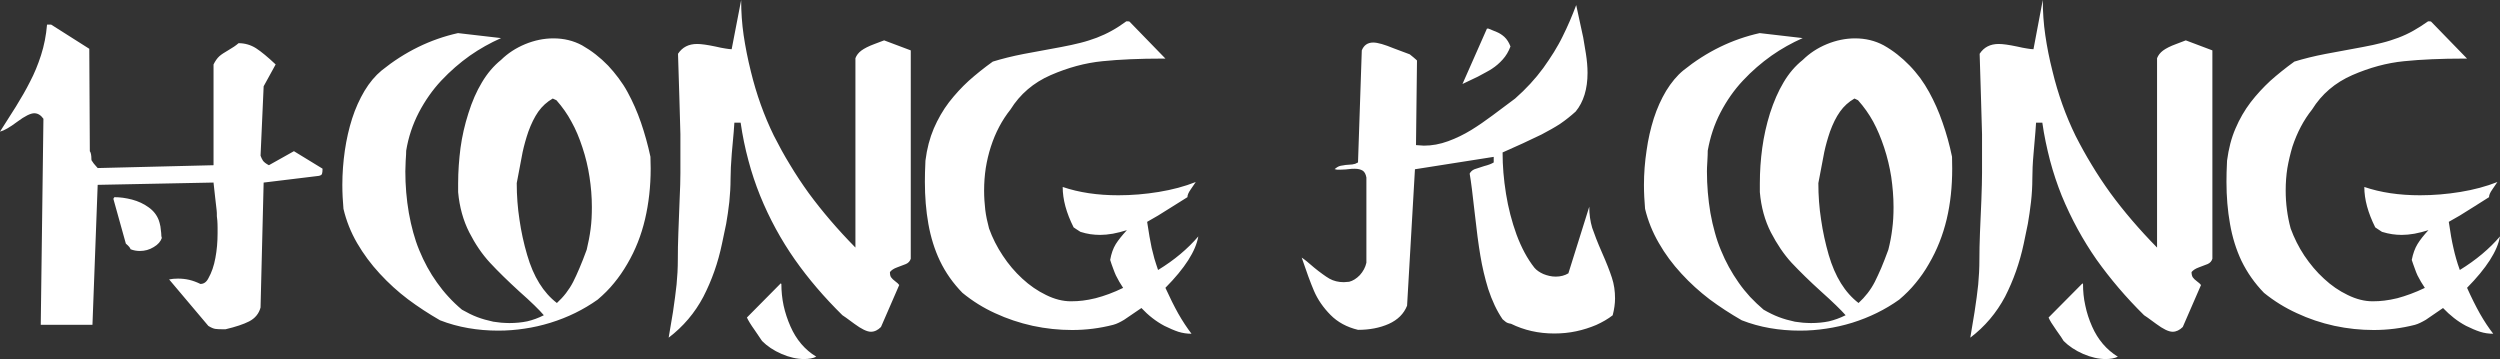<?xml version="1.0" encoding="UTF-8"?>
<svg id="Layer_1" data-name="Layer 1" xmlns="http://www.w3.org/2000/svg" viewBox="0 0 1905.46 273.67">
  <rect x="0" y="0" width="1905.46" height="273.67" fill="#333333" stroke="none"/>
  <defs>
    <style>
      .cls-1 {
        fill: #fff;
        fill-rule: evenodd;
        stroke-width: 0px;
      }
    </style>
  </defs>
  <path class="cls-1" d="M87.19,150.28l-.43.61-.35.67,9.51,34.12c2.17,1.83,3.38,3.25,3.56,4.27,2.22.88,4.56,1.34,7.04,1.34,3.84,0,7.36-.94,10.65-2.98,3.3-1.93,5.27-4.27,6.17-6.92-.31-.7-.47-1.99-.47-3.75l-.6-5.08c-.38-1.91-.81-3.47-1.28-4.79-1.48-3.88-4.05-7.19-7.78-9.8-3.64-2.66-7.89-4.6-12.55-5.85-4.74-1.23-9.18-1.83-13.47-1.83M39.03,18.76h-3.18c-.69,8.22-2.21,15.92-4.58,23.31-2.37,7.33-5.1,13.97-8.32,20.08-3.07,6.12-6.68,12.41-10.83,19.1L0,100.33c3.04-.74,7.4-3.21,13.17-7.55,5.81-4.34,10.16-6.46,12.94-6.46,2.63,0,4.95,1.34,6.99,4.19l-2.04,157.05h39.41l3.98-106.67,88.29-1.75,1.29,11.67c.6,5.36,1.02,8.62,1.1,9.58.16,1.08.16,2.57.16,4.46.1.89.2,1.96.36,3.33.1,1.42.19,3.32.19,5.66v3.91c0,6.6-.55,12.88-1.67,18.82-1.09,6.01-2.88,11.23-5.36,15.57-1.47,2.87-3.46,4.28-6.05,4.28-2.89-1.41-5.76-2.47-8.51-3.12-2.82-.66-5.69-.95-8.6-.95-2.48,0-4.71.2-6.76.62l29.92,35.45c2.14,1.3,3.93,2.07,5.31,2.26,1.38.22,3.5.29,6.54.29h1.22c7.8-1.85,13.73-3.84,17.91-5.96,4.64-2.36,7.58-6.01,8.79-10.61l2.36-95.24,42.15-5.12c1.31-.3,2.09-.8,2.32-1.49.28-.78.43-2.16.43-3.99l-21.81-13.33-19.08,10.69c-2.14-1.12-3.6-2.22-4.47-3.35-.36-.53-.69-1.18-1.06-1.88-.33-.7-.57-1.36-.83-2.02l2.36-52.91,9.14-16.65c-5.93-5.6-10.89-9.71-14.95-12.35-4.02-2.54-8.52-3.85-13.32-3.85-2.03,1.8-4.66,3.55-7.74,5.32-3.08,1.78-5.42,3.3-6.86,4.59-1.72,1.55-3.19,3.71-4.47,6.29v76.81l-88.29,2.16-1.78-2.01c-.42-.46-.87-.91-1.3-1.53-.4-.53-.78-1.07-1.01-1.5-.38-.38-.54-.68-.54-.82-.07-.17-.07-.34-.15-.57,0-3.39-.44-5.46-1.22-6.41l-.41-78.06-28.99-18.39ZM1341.31,25.24l32.67,3.79c-8.25,3.66-16.25,8.11-23.8,13.41-7.55,5.36-14.9,11.63-21.83,19.07-6.63,7.07-12.31,15.2-17.01,24.22-4.73,9.08-7.91,18.81-9.73,29.13,0,1.64-.06,4.25-.28,7.82-.24,3.55-.33,6.28-.33,8.01,0,10.56.9,21.15,2.64,31.59.97,5.37,2.08,10.33,3.39,14.88,1.23,4.55,2.76,9.13,4.67,13.65,3.61,8.86,8.13,17.02,13.48,24.62,2.64,3.78,5.57,7.42,8.71,10.84,3.21,3.38,6.65,6.69,10.28,9.76,4.1,2.36,8.01,4.28,11.68,5.66,3.72,1.42,7.74,2.54,12.2,3.5,1.78.26,3.81.53,6.03.76,2.33.13,4.4.28,6.2.28,4.96,0,9.53-.46,13.72-1.32,4.15-.99,8.36-2.5,12.71-4.65-3.5-3.99-9.77-10.11-18.87-18.24-8.6-7.76-15.98-15.04-22.34-21.76-5.92-6.46-11.09-14.18-15.75-23.12-4.62-9.04-7.45-19.26-8.43-30.72v-6.58c0-9.32.63-18.33,1.84-27.13,1.21-8.82,3.15-17.56,5.91-26.43,2.85-8.81,6.27-16.7,10.31-23.47,4.04-6.88,8.93-12.58,14.7-17.18,5.16-5.07,11.17-9.03,18.28-11.98,7.07-2.92,14.35-4.41,21.52-4.41,7.98,0,15.22,1.75,21.84,5.3,7.33,4.11,13.79,9.28,19.82,15.48,2.86,2.94,5.43,6.07,8.02,9.46,2.48,3.45,4.77,7.01,6.78,10.7,3.95,7.21,7.4,14.88,10.22,23.17,2.92,8.25,5.36,16.98,7.24,26.12l.13,9.05c0,13.63-1.34,26.51-4.19,38.51-2.9,12.13-7.37,23.52-13.58,34.1-3,5.31-6.44,10.17-10.12,14.62-3.62,4.48-7.82,8.65-12.49,12.61-10.73,7.67-22.77,13.55-35.88,17.65-6.6,2.03-13.3,3.52-19.7,4.46-6.55,1.01-13.21,1.53-20.1,1.53-8.04,0-15.64-.66-22.96-1.94-7.29-1.26-14.42-3.23-21.39-5.95-8.67-4.98-16.83-10.28-24.51-15.99-7.58-5.79-14.79-12.26-21.47-19.56-6.66-7.2-12.49-15.01-17.2-23.3-4.84-8.33-8.33-17.02-10.51-26.09-.51-5.96-.85-12.05-.85-18.16,0-8.94.69-17.71,2-26.3,1.17-8.52,3.05-16.68,5.49-24.44,2.47-7.69,5.64-14.66,9.42-21.03,3.89-6.31,8.2-11.54,13.01-15.51,17.79-14.33,37.29-23.85,58.42-28.53M1416.17,76.41l-1.31-.64-1.42-.67c-4.4,2.53-8.04,5.79-11.01,9.98-2.99,4.21-5.49,9.3-7.64,15.24-1.79,5.27-3.27,10.45-4.38,15.68l-4.49,23.57c0,9.56.68,18.87,2.09,27.88,1.28,8.99,3.26,17.98,5.81,26.86,4.85,16.59,12.41,28.73,22.73,36.63,5.07-4.65,9.22-9.94,12.36-16.03,1.53-3.07,3.19-6.62,4.9-10.56,1.65-3.87,3.46-8.62,5.45-14.01,1.34-5.26,2.34-10.53,2.97-15.8.71-5.25.99-10.79.99-16.75,0-7.75-.67-15.41-1.76-23-1.19-7.51-2.97-15.01-5.4-22.34-2.43-7.33-5.19-13.89-8.34-19.73-3.2-5.83-7.04-11.25-11.55-16.31M349.16,25.24l32.74,3.79c-8.24,3.66-16.23,8.11-23.81,13.41-7.55,5.36-14.84,11.63-21.83,19.07-6.62,7.07-12.29,15.2-17.03,24.22-4.69,9.08-7.98,18.81-9.65,29.13,0,1.64-.12,4.25-.39,7.82-.16,3.55-.25,6.28-.25,8.01,0,10.56.87,21.15,2.67,31.59.95,5.37,2.08,10.33,3.34,14.88,1.23,4.55,2.76,9.13,4.64,13.65,3.64,8.86,8.06,17.02,13.51,24.62,2.69,3.78,5.59,7.42,8.78,10.84,3.07,3.38,6.55,6.69,10.21,9.76,4.14,2.36,8,4.28,11.67,5.66,3.73,1.42,7.79,2.54,12.24,3.5,1.72.26,3.8.53,6,.76,2.22.13,4.31.28,6.2.28,4.89,0,9.54-.46,13.67-1.32,4.21-.99,8.43-2.5,12.63-4.65-3.36-3.99-9.61-10.11-18.82-18.24-8.47-7.76-15.97-15.04-22.2-21.76-5.98-6.46-11.25-14.18-15.8-23.12-4.6-9.04-7.47-19.26-8.5-30.72v-6.58c0-9.32.69-18.33,1.81-27.13,1.21-8.82,3.19-17.56,6.03-26.43,2.75-8.81,6.18-16.7,10.28-23.47,4.06-6.88,8.94-12.58,14.62-17.18,5.17-5.07,11.27-9.03,18.34-11.98,7.12-2.92,14.24-4.41,21.56-4.41,7.99,0,15.23,1.75,21.81,5.3,7.25,4.11,13.87,9.28,19.87,15.48,2.73,2.94,5.41,6.07,7.91,9.46,2.58,3.45,4.92,7.01,6.9,10.7,3.94,7.21,7.32,14.88,10.2,23.17,2.83,8.25,5.28,16.98,7.24,26.12l.18,9.05c0,13.63-1.48,26.51-4.29,38.51-2.85,12.13-7.29,23.52-13.52,34.1-3.07,5.31-6.44,10.17-10.12,14.62-3.62,4.48-7.81,8.65-12.47,12.61-10.82,7.67-22.76,13.55-36.03,17.65-6.62,2.03-13.13,3.52-19.67,4.46-6.54,1.01-13.16,1.53-20.1,1.53-7.93,0-15.58-.66-22.88-1.94-7.3-1.26-14.52-3.23-21.47-5.95-8.67-4.98-16.76-10.28-24.42-15.99-7.67-5.79-14.79-12.26-21.52-19.56-6.67-7.2-12.44-15.01-17.27-23.3-4.83-8.33-8.25-17.02-10.39-26.09-.52-5.96-.86-12.05-.86-18.16,0-8.94.68-17.71,1.91-26.3,1.26-8.52,3.1-16.68,5.58-24.44,2.47-7.69,5.66-14.66,9.42-21.03,3.8-6.31,8.2-11.54,13.01-15.51,17.79-14.33,37.23-23.85,58.35-28.53M424.13,76.41l-1.38-.64-1.46-.67c-4.38,2.53-7.99,5.79-11,9.98-2.93,4.21-5.42,9.3-7.58,15.24-1.8,5.27-3.25,10.45-4.39,15.68l-4.47,23.57c0,9.56.7,18.87,2.09,27.88,1.28,8.99,3.24,17.98,5.85,26.86,4.8,16.59,12.35,28.73,22.66,36.63,5.09-4.65,9.21-9.94,12.37-16.03,1.58-3.07,3.17-6.62,4.85-10.56,1.7-3.87,3.5-8.62,5.5-14.01,1.27-5.26,2.29-10.53,2.98-15.8.71-5.25.96-10.79.96-16.75,0-7.75-.63-15.41-1.81-23-1.12-7.51-2.92-15.01-5.36-22.34-2.4-7.33-5.11-13.89-8.41-19.73-3.09-5.83-6.96-11.25-11.41-16.31M1866.43,169.08l8.4-4.8,11.36-7.1,10.91-6.9c0-1.58.78-3.42,2.42-5.75l3.95-5.81c-8.46,3.35-17.84,5.88-28.18,7.57-10.34,1.7-20.7,2.54-30.8,2.54-15.89,0-30.01-2.08-42.45-6.33,0,9.54,2.81,19.71,8.33,30.8l2.16,1.45,2.98,1.96c2.75.83,5.37,1.46,7.7,1.78,2.28.32,4.8.55,7.36.55,2.92,0,6.29-.32,9.71-.92,3.55-.67,7-1.56,10.64-2.71-3.64,3.95-6.43,7.48-8.34,10.62-1.95,3.21-3.42,7.21-4.38,12.07.79,2.2,1.44,4.48,2.26,6.44.71,2.06,1.42,3.9,2.12,5.37,1.64,3.29,3.53,6.42,5.6,9.51-7.4,3.58-14.49,6.11-20.98,7.87-3.59.86-6.79,1.46-9.8,1.81-2.82.37-5.84.54-9.03.54-6.09,0-12.46-1.58-18.97-4.79-6.55-3.13-12.58-7.29-18.14-12.49-5.61-5.09-10.46-10.95-14.91-17.5-4.36-6.58-7.8-13.52-10.44-20.72-1.31-4.81-2.23-9.62-2.84-14.31-.63-4.75-.95-9.53-.95-14.52,0-6.04.41-11.75,1.28-17.2.95-5.46,2.26-10.98,3.85-16.34,3.61-10.83,8.54-20.23,14.98-28.29,7.29-11.74,17.56-20.5,30.68-26.24,13.17-5.72,26.3-9.31,39.46-10.6,13.15-1.34,28.34-1.99,45.7-1.99h2.27l-27.42-28.21c-.28-.14-.71-.18-1.23-.18h-1.06c-3.73,2.62-7.46,5.06-11.13,7.1-3.66,2.08-7.45,3.84-11.49,5.37-3.91,1.46-8.1,2.83-12.5,3.91-4.34,1.12-9.18,2.18-14.59,3.18l-28.67,5.32c-8.65,1.67-16.45,3.62-23.53,5.8-6.77,4.88-12.86,9.8-18.3,14.64-5.32,4.95-10.4,10.37-15,16.35-4.54,5.97-8.47,12.7-11.55,19.98-3.19,7.28-5.24,15.47-6.45,24.53-.16,3.32-.28,6.33-.35,9.04-.09,2.69-.09,5.07-.09,7.15,0,11.23.89,21.94,2.71,32.08,1.75,10.11,4.69,19.52,8.7,28.04,4.42,9.1,10.18,17.23,17.19,24.45,7.7,6.23,16.05,11.4,25.08,15.51,8.98,4.21,18.45,7.4,28.53,9.62,10.06,2.16,20.08,3.19,30.05,3.19,10.77,0,21.25-1.35,31.41-3.95,1.44-.44,2.73-.9,4.03-1.56,1.28-.56,2.61-1.38,4.2-2.24l13.15-9.01c5.33,5.59,11.12,10.19,17.52,13.58,3.88,1.89,7.4,3.47,10.79,4.54,3.22,1.04,6.62,1.49,9.96,1.49-3.54-4.55-6.89-9.61-10.16-15.36-3.19-5.69-6.46-12.24-9.79-19.65,14.75-14.98,23.13-27.97,25.1-39.18-8.02,9.39-18.23,17.99-30.62,25.6-1.12-3.1-2.07-6-2.83-8.73-.76-2.71-1.48-5.46-2.05-8.14-1.15-4.86-2.33-11.44-3.52-19.81M1587.65,216.41l-.24-.2-.18-.24-25.84,26.04c.85,2.12,2.84,5.32,5.89,9.63,3,4.23,4.94,7.02,5.6,8.27,3.88,3.88,8.86,7.21,14.87,9.85,6.18,2.66,11.88,3.9,17.19,3.9,3.51,0,6.64-.52,9.25-1.77-8.64-5.34-15.25-13.03-19.65-23.07-2.34-5.27-4.03-10.51-5.16-15.97-1.22-5.36-1.74-10.82-1.74-16.45M1556.97,0l-7.09,37.51c-1.23,0-2.86-.2-4.83-.54-2.08-.31-4.58-.78-7.73-1.52-6.03-1.26-10.64-1.94-13.97-1.94-6.41,0-11.24,2.49-14.5,7.47l1.02,33.38.8,27.97v29.42c0,5.05-.19,12.03-.51,20.83-.45,8.87-.72,17.17-1.07,24.9-.3,7.71-.43,14.48-.43,20.08,0,6.95-.35,13.33-.91,19.29-.63,5.89-1.51,12.87-2.79,21-.85,4.91-1.85,11.4-3.24,19.52,11.11-8.42,19.92-18.86,26.5-31.22,6.4-12.55,11.13-25.89,14.21-40.34,1.86-8.75,2.84-13.85,3.15-15.21.9-5.12,1.71-10.7,2.4-16.64.68-6,1.03-11.92,1.03-17.66,0-5.4.24-11.82.93-19.31,1.21-14.09,1.91-21.97,1.91-23.51h4.77c1.37,9.93,3.48,19.51,5.85,28.77,2.5,9.42,5.51,18.33,8.91,26.86,7.3,17.67,16.14,33.82,26.5,48.69,10.54,14.8,22.55,28.92,36.27,42.45.72.43,3.79,2.54,9.21,6.58,5.45,4.03,9.55,6.03,12.58,6.03,2.73,0,5.31-1.24,7.72-3.62l13.91-32c-.64-.86-1.61-1.72-2.91-2.66-1.61-1.2-2.75-2.28-3.34-3.17-.6-.91-.97-2.27-.97-4.05,1.25-1.49,3.1-2.67,5.61-3.57l6.69-2.55c1.83-.79,3.03-2.21,3.59-4.02V38.4l-20.26-7.64-7.23,2.75c-4.53,1.65-7.92,3.38-10.13,5.03-2.21,1.64-3.67,3.62-4.55,5.8v144.35c-13.49-13.75-25.38-27.62-35.48-41.42-5.18-7.15-9.98-14.39-14.35-21.69-4.47-7.29-8.54-14.74-12.31-22.14-7.48-15.32-13.32-31.63-17.52-49.04-2.46-9.61-4.24-18.82-5.51-27.54-1.3-8.85-1.91-17.72-1.91-26.86M1134.51,21.82h-1.19l-18.65,42.2,11.77-5.62c1.09-.66,3.16-1.67,6.03-3.26,2.04-1.08,3.68-2.04,4.71-2.75,3.03-1.97,5.69-4.28,8.14-7.02,2.53-2.76,4.5-6.13,5.95-9.95-1.17-3.07-2.73-5.5-4.61-7.26-1.84-1.66-3.79-2.91-5.76-3.71l-6.39-2.63ZM1201.37,3.85c-3.08,8.18-6.44,16.09-10.29,23.79-1.97,4.13-4.31,8.12-6.71,12.11-2.47,3.95-5.16,7.95-8.08,12.05-6.04,8.26-13.23,16.04-21.5,23.32l-17.28,12.91c-5.23,3.9-10.56,7.61-16.17,11.07-5.63,3.43-11.43,6.27-17.59,8.52-6.22,2.28-12.3,3.39-18.5,3.39l-6-.42.76-64.49-.93-.87-1.71-1.49-2.87-2.33-12.22-4.57c-7.01-2.87-12.17-4.42-15.64-4.42-4.28,0-7.17,2.08-8.71,6l-2.88,85.39c-.99.53-1.7.9-2.16,1.04-.47.15-1.15.31-2.24.49l-4.96.38c-.09,0-.8.13-2.06.34-1.27.15-2.22.37-2.64.52-1.42.51-2.58,1.29-3.8,2.32.34.09,1.04.24,1.92.44h2.1l4.39-.19,4.59-.47,2.38-.06c2.49,0,4.45.48,6.03,1.43,1.46.92,2.39,2.74,2.84,5.26v64.92c-.77,3.55-2.49,6.67-4.98,9.45-2.58,2.67-5.34,4.37-8.15,5.08l-4.06.31c-4.21,0-7.81-.92-10.97-2.67-1.72-1.01-3.47-2.17-5.19-3.45-2.17-1.55-4.23-3.13-6.45-4.96-4.39-3.87-7.55-6.4-9.51-7.65,3.57,10.59,6.66,19.04,9.36,25.37,2.89,6.69,7.09,12.75,12.61,18.33,5.46,5.54,12.5,9.34,20.96,11.36,8.8,0,16.61-1.5,23.42-4.52,6.88-3.11,11.49-7.69,13.97-13.88l6-104,60.03-9.44v4.26c-1.6.98-4.01,1.95-7.29,2.77l-7.38,2.41c-1.73.74-2.96,1.91-3.66,3.33,1.09,6.03,2.26,15.81,3.79,29.5,1.5,13.66,2.94,24.7,4.39,33.18,1.42,8.56,3.39,16.86,5.95,25.23,2.92,8.87,6.49,16.58,10.98,23.12l2.26,1.88c.95.79,2.31,1.27,4.13,1.53,9.94,4.91,20.93,7.42,32.92,7.42,5.92,0,11.52-.56,16.81-1.7,5.27-1.12,10.34-2.74,15.22-4.79,4.81-2.19,9.02-4.6,12.56-7.38,1.2-4.55,1.8-8.91,1.8-12.89,0-5.47-.73-10.74-2.41-15.79-1.63-5.02-4.12-11.39-7.56-19.17-3.43-7.77-5.83-14.11-7.46-18.87-1.45-4.86-2.22-10.21-2.22-16.04l-15.91,50.77c-2.76,1.65-5.94,2.51-9.63,2.51-3.2,0-6.28-.71-9.38-1.95-2.92-1.29-5.26-2.9-6.88-4.82-5.43-6.9-9.94-15.34-13.65-25.31-3.59-9.93-6.28-20.27-8-31.02-.86-5.7-1.61-11.04-1.98-16.12-.42-5.04-.63-10.23-.63-15.42l15.41-6.92,14.25-6.75c2.69-1.44,5.17-2.82,7.58-4.13,2.41-1.36,4.59-2.68,6.54-3.95,4.46-3.04,8.39-6.24,11.94-9.44,6.03-7.33,9.03-17.25,9.03-29.46,0-4.66-.45-9.49-1.22-14.49-.78-5.01-1.47-9.15-2.06-12.4-.69-3.28-1.37-6.47-2.09-9.64l-3.27-15.13ZM874.34,169.08l8.33-4.8,11.36-7.1,11.01-6.9c0-1.58.77-3.42,2.39-5.75l3.95-5.81c-8.4,3.35-17.88,5.88-28.19,7.57-10.38,1.7-20.59,2.54-30.77,2.54-15.9,0-29.99-2.08-42.46-6.33,0,9.54,2.76,19.71,8.33,30.8l2.16,1.45,3.03,1.96c2.66.83,5.24,1.46,7.51,1.78,2.44.32,4.86.55,7.49.55,2.97,0,6.19-.32,9.72-.92,3.47-.67,7.06-1.56,10.69-2.71-3.63,3.95-6.48,7.48-8.46,10.62-1.98,3.21-3.42,7.21-4.28,12.07.69,2.2,1.46,4.48,2.22,6.44.76,2.06,1.46,3.9,2.14,5.37,1.61,3.29,3.45,6.42,5.52,9.51-7.32,3.58-14.25,6.11-21.01,7.87-3.52.86-6.77,1.46-9.67,1.81-2.85.37-5.86.54-9.14.54-6.09,0-12.44-1.58-18.9-4.79-6.49-3.13-12.53-7.29-18.15-12.49-5.54-5.09-10.54-10.95-14.84-17.5-4.4-6.58-7.9-13.52-10.49-20.72-1.29-4.81-2.33-9.62-2.9-14.31-.53-4.75-.87-9.53-.87-14.52,0-6.04.44-11.75,1.26-17.2.88-5.46,2.16-10.98,3.9-16.34,3.5-10.83,8.51-20.23,14.93-28.29,7.32-11.74,17.54-20.5,30.69-26.24,13.17-5.72,26.3-9.31,39.46-10.6,13.15-1.34,28.37-1.99,45.75-1.99h2.21l-27.41-28.21c-.24-.14-.7-.18-1.22-.18h-1.21c-3.58,2.62-7.27,5.06-10.98,7.1-3.69,2.08-7.54,3.84-11.5,5.37-3.95,1.46-8.1,2.83-12.46,3.91-4.41,1.12-9.32,2.18-14.62,3.18l-28.74,5.32c-8.56,1.67-16.38,3.62-23.43,5.8-6.82,4.88-12.9,9.8-18.34,14.64-5.43,4.95-10.38,10.37-15.05,16.35-4.54,5.97-8.42,12.7-11.58,19.98-3.09,7.28-5.25,15.47-6.37,24.53-.14,3.32-.23,6.33-.34,9.04-.09,2.69-.09,5.07-.09,7.15,0,11.23.86,21.94,2.67,32.08,1.8,10.11,4.72,19.52,8.77,28.04,4.35,9.1,10.14,17.23,17.2,24.45,7.61,6.23,15.85,11.4,24.89,15.51,9.05,4.21,18.62,7.4,28.64,9.62,10.06,2.16,20.12,3.19,30.08,3.19,10.77,0,21.18-1.35,31.27-3.95,1.47-.44,2.88-.9,4.14-1.56,1.21-.56,2.67-1.38,4.14-2.24l13.24-9.01c5.22,5.59,11.1,10.19,17.49,13.58,3.88,1.89,7.42,3.47,10.7,4.54,3.34,1.04,6.69,1.49,9.99,1.49-3.45-4.55-6.82-9.61-10.09-15.36-3.18-5.69-6.44-12.24-9.81-19.65,14.84-14.98,23.12-27.97,25.09-39.18-8.04,9.39-18.19,17.99-30.68,25.6-1.09-3.1-1.96-6-2.82-8.73-.72-2.71-1.43-5.46-2.07-8.14-.99-4.86-2.24-11.44-3.44-19.81M595.54,216.41l-.21-.2-.25-.24-25.79,26.04c.94,2.12,2.86,5.32,5.94,9.63,2.9,4.23,4.81,7.02,5.61,8.27,3.85,3.88,8.76,7.21,14.85,9.85,6.12,2.66,11.86,3.9,17.13,3.9,3.59,0,6.69-.52,9.34-1.77-8.75-5.34-15.27-13.03-19.67-23.07-2.32-5.27-4.05-10.51-5.25-15.97-1.13-5.36-1.69-10.82-1.69-16.45M564.91,0l-7.25,37.51c-1.07,0-2.71-.2-4.78-.54-1.99-.31-4.57-.78-7.65-1.52-6.03-1.26-10.69-1.94-13.92-1.94-6.46,0-11.25,2.49-14.54,7.47l1.03,33.38.79,27.97v29.42c0,5.05-.18,12.03-.61,20.83-.35,8.87-.71,17.17-.95,24.9-.31,7.71-.4,14.48-.4,20.08,0,6.95-.37,13.33-.96,19.29-.62,5.89-1.56,12.87-2.75,21-.9,4.91-1.9,11.4-3.28,19.52,11.07-8.42,19.97-18.86,26.47-31.22,6.45-12.55,11.16-25.89,14.17-40.34,1.81-8.75,2.9-13.85,3.19-15.21.94-5.12,1.69-10.7,2.4-16.64.61-6,.95-11.92.95-17.66,0-5.4.33-11.82.93-19.31,1.31-14.09,1.98-21.97,1.98-23.51h4.77c1.43,9.93,3.41,19.51,5.91,28.77,2.47,9.42,5.51,18.33,8.93,26.86,7.18,17.67,16.06,33.82,26.46,48.69,10.39,14.8,22.54,28.92,36.26,42.45.68.43,3.81,2.54,9.16,6.58,5.48,4.03,9.62,6.03,12.58,6.03,2.79,0,5.28-1.24,7.67-3.62l13.91-32c-.6-.86-1.54-1.72-2.83-2.66-1.63-1.2-2.73-2.28-3.33-3.17-.7-.91-.92-2.27-.92-4.05,1.17-1.49,2.97-2.67,5.49-3.57l6.69-2.55c1.88-.79,3.1-2.21,3.69-4.02V38.4l-20.3-7.64-7.29,2.75c-4.47,1.65-7.83,3.38-10.07,5.03-2.21,1.64-3.69,3.62-4.52,5.8v144.35c-13.52-13.75-25.39-27.62-35.54-41.42-5.16-7.15-9.95-14.39-14.32-21.69-4.49-7.29-8.53-14.74-12.29-22.14-7.5-15.32-13.33-31.63-17.56-49.04-2.39-9.61-4.19-18.82-5.49-27.54-1.29-8.85-1.89-17.72-1.89-26.86"/>
</svg>